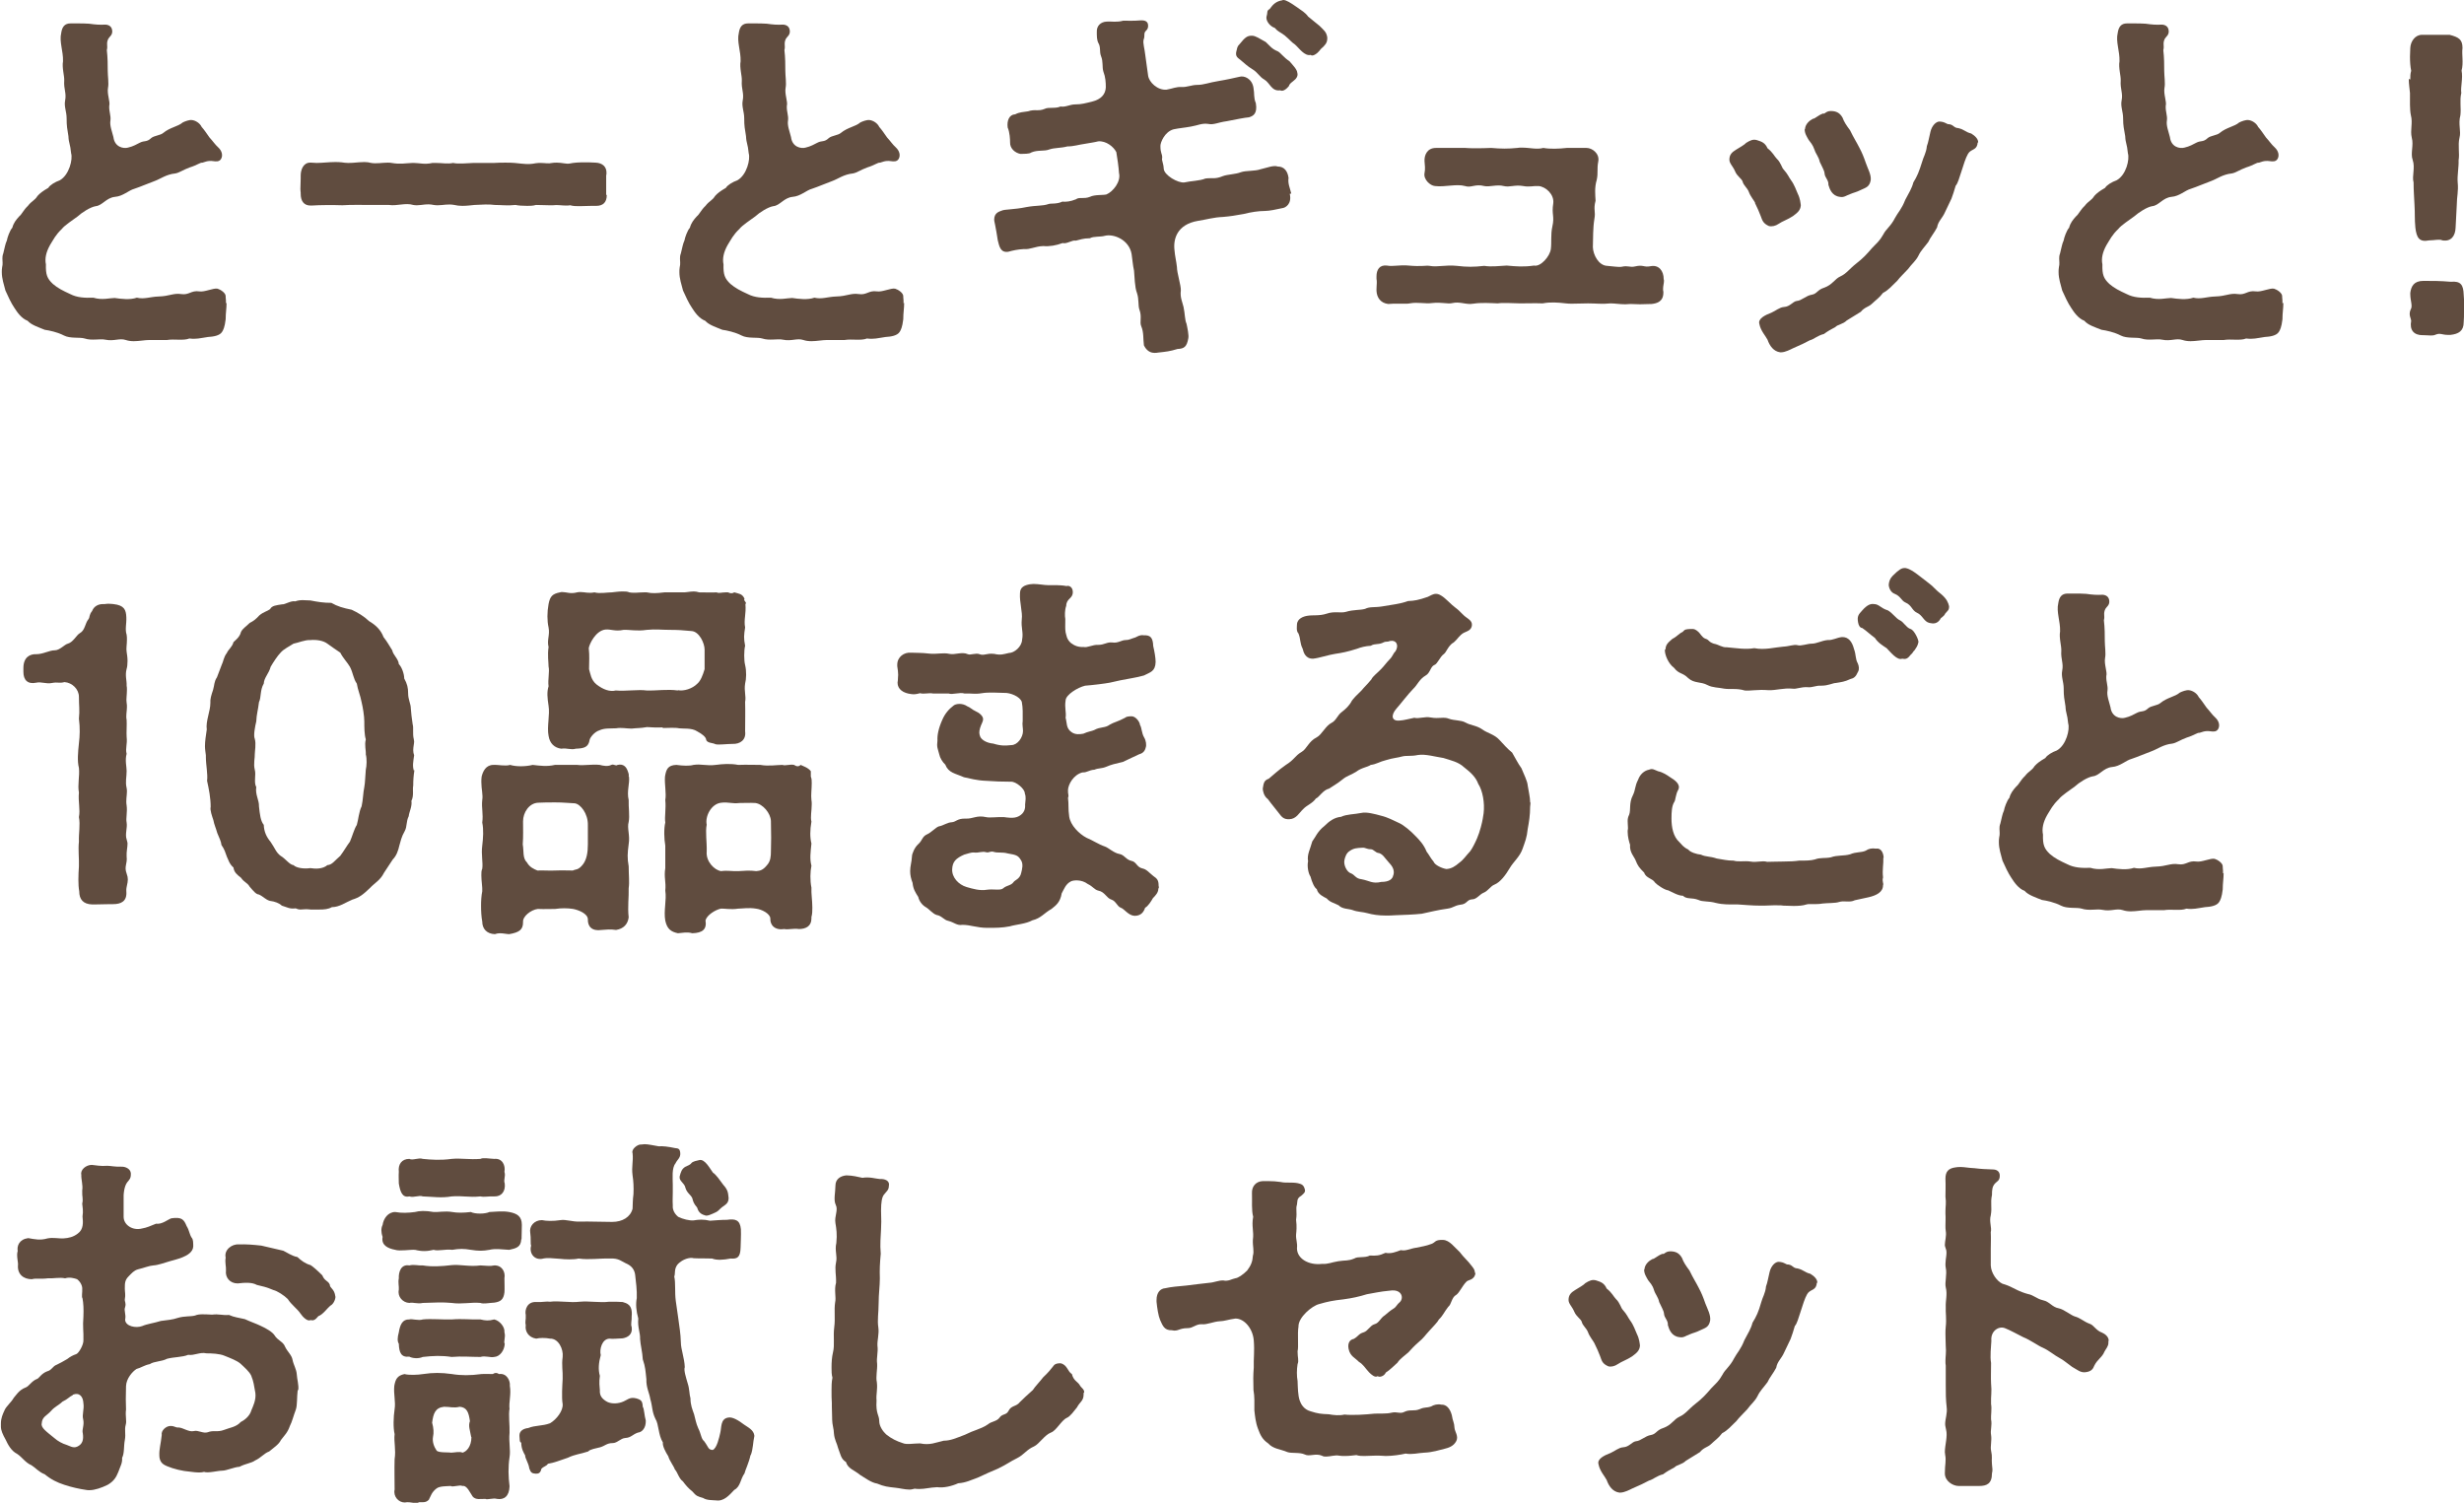 <?xml version="1.0" encoding="UTF-8"?>
<svg id="_レイヤー_2" data-name="レイヤー 2" xmlns="http://www.w3.org/2000/svg" viewBox="0 0 82.11 50.08">
  <defs>
    <style>
      .cls-1 {
        fill: #604c3f;
        stroke-width: 0px;
      }
    </style>
  </defs>
  <g id="_レイヤー_1-2" data-name="レイヤー 1">
    <g>
      <path class="cls-1" d="M7.55,10.09c0,.2-.03.33-.03.55-.03.26-.08.36-.12.42-.08.13-.3.16-.47.17-.27.04-.39.08-.62.05-.19.08-.51.01-.74.05h-.58c-.17,0-.35.04-.53.04-.09,0-.18-.01-.27-.04-.21-.07-.39.05-.68-.01-.18-.04-.45.04-.69-.04-.16-.05-.48.01-.69-.1s-.49-.17-.64-.19c-.19-.08-.45-.16-.57-.3-.21-.08-.35-.29-.44-.43-.1-.14-.23-.42-.3-.58-.05-.2-.12-.39-.12-.61,0-.05,0-.1.01-.16.03-.12.01-.2.01-.29,0-.05,0-.1.03-.18.05-.19.06-.3.12-.43.01-.08.1-.34.18-.42.04-.16.13-.27.23-.38.09-.07.14-.21.29-.35.13-.17.22-.17.32-.33.08-.09.17-.16.36-.27.05-.09.23-.2.38-.25.32-.18.44-.71.38-.9-.03-.33-.08-.33-.09-.57-.04-.25-.06-.33-.06-.6,0-.22-.09-.39-.05-.59.05-.25-.05-.38-.03-.66.01-.16-.08-.43-.04-.65.01-.34-.13-.65-.06-.94.03-.21.12-.32.31-.32h.23c.13,0,.25,0,.39.01.22.03.34.04.55.03.12.01.21.07.22.21.01.14-.09.19-.13.26-.08.16-.01.23-.05.38.03.25.03.51.03.69,0,.17.04.42.01.56-.04.22.08.47.04.61-.01.19.06.32.04.48-.03.17.05.36.1.56.04.33.33.39.48.35.18-.04.31-.12.39-.16.17-.09.23-.01.39-.16.09-.08.31-.09.4-.17.23-.19.49-.21.65-.35.08-.04.22-.09.3-.08.12.01.27.1.33.23.09.1.16.21.26.35.12.13.18.23.29.33.13.12.16.27.1.38s-.18.09-.26.08c-.19-.03-.31.04-.36.05-.08-.01-.17.08-.43.16-.22.08-.35.18-.48.2-.3.03-.49.18-.68.25-.22.08-.47.19-.68.26-.19.05-.38.25-.65.27-.29.03-.42.29-.64.31-.18.03-.46.21-.6.34-.16.12-.44.3-.53.42-.21.2-.27.34-.39.53-.14.25-.18.46-.14.65-.01.34.04.47.23.65.16.14.34.23.58.34.23.12.49.13.77.12.29.09.55.01.71.01.21.03.51.07.74-.01.25.06.43-.03.73-.04.36-.01.49-.12.75-.08.26.04.33-.13.6-.09.18.03.47-.12.61-.09.1.03.27.14.27.25v.03c.01.08.01.14.01.21Z"/>
      <path class="cls-1" d="M20.22,6.5c0,.25-.13.36-.35.36h-.16c-.13,0-.27.01-.4.01-.1,0-.21,0-.31-.03-.04.01-.09.01-.14.01-.13,0-.3-.03-.43-.01h-.13c-.16,0-.26-.01-.44-.01-.1.03-.2.03-.29.03-.16,0-.3-.01-.39-.03-.26.03-.48,0-.69,0-.23-.03-.39-.01-.68,0-.1.01-.26.03-.4.03-.1,0-.19-.01-.27-.03-.22-.04-.36.01-.55.01-.04,0-.09,0-.14-.01-.22-.05-.39.01-.55.01-.04,0-.09,0-.13-.01-.26-.08-.53.04-.81,0h-.56c-.31,0-.71-.01-.99.01-.31-.01-.74-.01-1.03.01h-.03c-.23,0-.33-.16-.33-.39v-.04s-.01-.07-.01-.12c0-.1.01-.23.01-.36v-.09c0-.21.1-.43.31-.43h.04c.06,0,.12.01.18.01.19,0,.42-.03.61-.03.08,0,.16,0,.23.01.27.05.51-.01.75-.01.08,0,.16.01.23.03.16.03.38-.01.55-.01.05,0,.09,0,.13.01.29.05.44.01.69,0h.05c.18,0,.36.06.62,0h.12c.21,0,.38.04.57,0,.17.04.42.01.68,0h.68c.14-.01.26-.01.38-.01.1,0,.21,0,.31.01.3.03.46.06.7.01.06-.01.12-.01.17-.01.14,0,.25.03.38,0,.05-.01.1-.01.16-.01.17,0,.31.05.42.03.14-.03.3-.04.47-.04.13,0,.26,0,.4.01.23.01.36.14.36.33,0,.04,0,.07-.01.1v.64Z"/>
      <path class="cls-1" d="M30.13,10.09c0,.2-.03.33-.03.55-.03.26-.08.36-.12.42-.08.13-.3.16-.47.17-.27.04-.39.08-.62.05-.19.08-.51.01-.74.05h-.58c-.17,0-.35.04-.53.04-.09,0-.18-.01-.27-.04-.21-.07-.39.05-.68-.01-.18-.04-.45.04-.69-.04-.16-.05-.48.01-.69-.1s-.49-.17-.64-.19c-.19-.08-.45-.16-.57-.3-.21-.08-.35-.29-.44-.43-.1-.14-.23-.42-.3-.58-.05-.2-.12-.39-.12-.61,0-.05,0-.1.01-.16.03-.12.01-.2.01-.29,0-.05,0-.1.03-.18.05-.19.06-.3.12-.43.01-.08.1-.34.18-.42.04-.16.13-.27.23-.38.09-.07.14-.21.29-.35.13-.17.22-.17.32-.33.08-.09.17-.16.36-.27.05-.09.23-.2.38-.25.32-.18.44-.71.38-.9-.03-.33-.08-.33-.09-.57-.04-.25-.06-.33-.06-.6,0-.22-.09-.39-.05-.59.05-.25-.05-.38-.03-.66.01-.16-.08-.43-.04-.65.01-.34-.13-.65-.06-.94.03-.21.12-.32.31-.32h.23c.13,0,.25,0,.39.01.22.03.34.04.55.03.12.01.21.07.22.21.01.14-.09.19-.13.26-.08.16-.01.23-.05.38.03.25.03.51.03.69,0,.17.04.42.01.56-.04.22.08.47.04.61-.01.19.06.32.04.48-.03.17.05.36.1.56.04.33.33.39.48.35.18-.04.31-.12.39-.16.17-.09.23-.01.39-.16.09-.08.31-.09.4-.17.23-.19.49-.21.65-.35.08-.04.22-.09.3-.08.12.01.27.1.33.23.09.1.16.21.26.35.12.13.18.23.29.33.13.12.16.27.1.38s-.18.09-.26.08c-.19-.03-.31.04-.36.05-.08-.01-.17.08-.43.16-.22.08-.35.18-.48.2-.3.03-.49.18-.68.25-.22.08-.47.19-.68.26-.19.05-.38.25-.65.27-.29.03-.42.29-.64.31-.18.03-.46.21-.6.34-.16.12-.44.3-.53.42-.21.2-.27.34-.39.53-.14.25-.18.46-.14.65-.01.34.04.47.23.65.16.14.34.23.58.34.23.12.49.13.77.12.29.09.55.01.71.01.21.03.51.07.74-.01.25.06.43-.03.73-.04.36-.01.49-.12.75-.08.26.04.33-.13.6-.09.18.03.47-.12.61-.09.1.03.27.14.27.25v.03c.01.08.01.14.01.21Z"/>
      <path class="cls-1" d="M42.98,6.46c.08.35-.16.46-.22.47-.23.05-.46.1-.61.1-.21,0-.47.04-.7.1-.27.05-.46.08-.7.1-.3.01-.56.09-.83.13-.7.12-.83.61-.78.99.01.16.06.36.08.55,0,.2.14.62.13.78-.03.23.05.38.09.55.05.23.04.43.1.56.03.14.08.38.06.48-.05.29-.14.35-.36.36-.26.08-.38.09-.65.12-.04.01-.08.01-.12.01-.21,0-.31-.17-.35-.25-.03-.22,0-.43-.09-.64-.06-.14.03-.31-.06-.55-.05-.14-.01-.34-.08-.55-.08-.2-.08-.56-.1-.75-.04-.18-.05-.35-.08-.55-.08-.48-.6-.69-.9-.61-.13.04-.38.01-.49.08-.22,0-.34.05-.47.08-.12-.03-.3.12-.44.08-.21.08-.45.12-.64.1-.29.01-.43.12-.65.1-.2.01-.38.05-.52.09-.26.04-.3-.18-.35-.38-.03-.22-.06-.35-.09-.52-.01-.06-.03-.12-.03-.17,0-.23.17-.27.25-.3.1-.05.4-.03.83-.12.33-.06.53-.03.73-.1.08-.03.27.01.46-.08.13.01.26,0,.46-.08.09-.08.26,0,.46-.08.16-.08.44-.05.55-.08.22-.09.49-.43.42-.71-.01-.19-.06-.53-.09-.7-.09-.18-.34-.38-.6-.36-.16.04-.27.05-.43.08-.22.03-.39.09-.6.09-.23.06-.42.04-.6.1-.17.07-.39.01-.6.1-.08.06-.25.04-.36.05-.18-.03-.36-.18-.35-.39,0-.09-.01-.33-.08-.49-.03-.23.05-.43.25-.44.16-.08.26-.07.43-.1.23-.08.33.01.55-.08.13-.07.36,0,.53-.08.17.03.31-.07.49-.07.21,0,.34-.04.55-.09.33-.08.46-.26.47-.48,0-.16-.01-.34-.08-.52-.05-.16,0-.33-.08-.52-.06-.16,0-.29-.09-.44-.05-.1-.05-.23-.05-.36-.01-.2.12-.34.33-.35.18-.01.33.03.55-.03.17,0,.34.01.57-.01.17-.01.26.04.26.18,0,.13-.08.16-.1.2-.05.08,0,.14-.05.26-.03.13.03.27.06.55.04.26.06.47.09.65.03.22.31.49.61.47.22-.04.32-.1.51-.09.17.01.33-.07.51-.07.23,0,.4-.08.72-.13.3-.05.51-.1.69-.14.16-.05.42.06.47.36.04.22,0,.33.08.52.06.36-.1.43-.23.47-.14.01-.43.07-.74.13-.3.04-.43.13-.62.09-.21-.03-.34.05-.58.09-.22.04-.38.05-.57.09-.3.08-.44.44-.44.55,0,.26.06.25.06.4-.03.08.04.16.05.36.01.22.48.49.69.46.21-.05.51-.05.7-.13.22-.03.32.03.58-.08.16-.06.43-.06.6-.13.17-.06.47-.03.66-.1.22-.05.43-.14.57-.09.22,0,.33.16.36.38-.03.19.05.34.09.52ZM43.23,2.42c.04.12-.05.22-.12.27-.05.05-.13.08-.16.18-.05.06-.18.2-.29.14-.29.04-.34-.25-.53-.36-.16-.09-.21-.23-.39-.34-.17-.1-.29-.22-.4-.31-.1-.08-.18-.12-.14-.29.03-.08.01-.14.1-.23.2-.25.27-.29.42-.29.12,0,.26.1.46.21.14.13.2.23.4.31.1.05.19.2.39.33.12.14.25.27.26.38ZM44.23,1.29c0,.08-.03.16-.09.22-.05.07-.12.1-.17.18-.06.08-.23.21-.29.14-.21.05-.39-.23-.53-.35-.12-.08-.14-.13-.34-.3-.16-.12-.22-.12-.33-.25-.16-.05-.32-.25-.27-.4.04-.12-.01-.17.1-.23.12-.17.23-.26.42-.29.01-.01.03-.01.04-.01.09,0,.25.1.42.22s.31.2.4.33c.13.1.26.22.38.31.14.14.22.2.25.34.01.03.01.05.01.09Z"/>
      <path class="cls-1" d="M55.45,9.36c0,.08-.03.17-.03.26,0,.04,0,.08.01.1v.03c0,.3-.21.36-.39.38-.13,0-.26.01-.39.01-.12,0-.22-.01-.31-.01-.06,0-.12.01-.18.01-.18,0-.35-.03-.49-.03-.29.03-.47,0-.75,0-.17,0-.36.01-.52.01-.09,0-.16,0-.22-.01-.26-.03-.52-.05-.77,0-.26-.01-.53,0-.75,0s-.56-.03-.75,0c-.25-.01-.56-.03-.81.01-.04,0-.08.01-.1.01-.21,0-.38-.08-.6-.03-.17.04-.34-.04-.69,0-.21.03-.47-.04-.73.01-.04.01-.08.01-.12.01h-.31c-.09,0-.18,0-.29.01-.25-.03-.38-.21-.39-.44v-.05c0-.09.01-.16.01-.22,0-.04,0-.08-.01-.13v-.08c0-.22.1-.39.35-.36.2.04.42-.03.72,0,.44.04.57-.01.7.01.27.05.52-.04.91,0,.34.04.55.04.91,0,.26.04.49,0,.75-.01.33.03.56.05.91,0,.22.05.53-.31.56-.55.03-.23-.01-.48.05-.75.08-.35-.03-.4.03-.77.04-.3-.25-.56-.49-.58-.18-.01-.3.04-.51,0-.29-.05-.45.05-.65,0-.23-.06-.48.04-.65,0-.3-.08-.44.07-.64,0-.29-.08-.66.04-1,0-.16-.01-.39-.22-.35-.43.03-.13.01-.29,0-.4-.01-.19.08-.44.38-.44h.98c.1.01.21.01.33.01.16,0,.34,0,.53-.01.35.03.56.03.87,0,.05-.01.1-.01.16-.01.26,0,.49.07.71.01.22.04.51.03.78,0h.66c.19,0,.44.19.39.45-.05.26,0,.38-.05.61-.08.27-.05.49-.04.7-.08.3.01.35-.04.61-.05.31-.04.62-.05.94.01.25.19.61.48.62.16.01.38.05.48.03.22-.05.27.03.44-.01.29-.07.29.04.53-.01.27-.05.43.16.43.43,0,.01.01.04.01.05Z"/>
      <path class="cls-1" d="M58.49,6.76c-.04-.08-.16-.22-.21-.36-.05-.14-.18-.22-.21-.35-.03-.1-.18-.17-.25-.34s-.19-.26-.19-.39c0-.17.09-.25.22-.33.13-.08.29-.17.34-.23.13-.08.23-.13.36-.09.16.05.27.09.35.27.18.14.23.27.31.35.13.12.17.3.22.35.16.18.17.25.25.36.12.16.17.33.23.46.08.16.09.31.1.38-.01.18-.13.26-.26.36-.18.12-.35.17-.48.26-.1.07-.23.1-.33.07-.19-.09-.21-.18-.27-.34-.05-.13-.1-.25-.19-.43ZM65.9,4.76s0,.05-.01.07c-.05.18-.22.14-.31.3-.08.14-.14.34-.23.62-.06.17-.1.35-.18.44-.05.18-.09.29-.14.43l-.21.44c-.1.23-.23.3-.27.52-.08.16-.23.34-.29.48-.14.19-.25.29-.33.46-.09.18-.22.27-.35.45-.12.13-.26.26-.36.39-.18.17-.29.31-.47.4-.13.17-.22.22-.39.38-.1.09-.23.1-.35.25-.13.08-.26.16-.47.29-.13.13-.3.13-.38.22-.12.06-.26.14-.38.23-.21.05-.34.18-.47.21-.13.07-.31.16-.57.27-.06.03-.25.13-.38.13h-.04c-.22-.03-.35-.22-.42-.42-.06-.12-.23-.3-.27-.52-.06-.18.19-.3.4-.38.14-.06.27-.18.42-.19.2-.01.29-.18.42-.2.17-.01.31-.18.51-.21.17-.03.18-.16.4-.23.29-.1.35-.29.55-.38.2-.09.3-.25.53-.43s.34-.3.52-.51c.17-.18.25-.23.38-.46.09-.18.25-.27.39-.55.09-.17.22-.29.34-.6.12-.23.22-.38.27-.58.13-.21.19-.36.29-.68.04-.16.14-.3.16-.53.05-.12.08-.33.12-.48.05-.21.19-.34.3-.34.21.01.23.1.33.09.16.03.14.12.3.13.21.05.23.13.43.18.13.08.23.18.23.29ZM60.15,4.3c.01-.17.16-.29.26-.34.09-.01.17-.12.35-.18.04.04.08-.08.25-.08.18,0,.3.06.39.22.05.14.13.26.25.42.12.25.22.4.31.58.09.17.14.29.22.52.06.18.18.38.16.56-.04.23-.16.25-.33.33-.16.08-.22.08-.36.14-.12.04-.2.12-.34.09-.26-.03-.34-.26-.38-.4.01-.17-.12-.23-.13-.39-.01-.1-.09-.22-.16-.38-.03-.16-.13-.26-.17-.39-.07-.2-.14-.25-.2-.34-.05-.09-.14-.22-.13-.36Z"/>
      <path class="cls-1" d="M76.09,10.09c0,.2-.03.33-.03.55-.03.26-.08.36-.12.42-.08.13-.3.16-.47.17-.27.04-.39.08-.62.05-.19.08-.51.01-.74.05h-.58c-.17,0-.35.04-.53.04-.09,0-.18-.01-.27-.04-.21-.07-.39.05-.68-.01-.18-.04-.46.04-.69-.04-.16-.05-.48.01-.69-.1s-.49-.17-.64-.19c-.2-.08-.46-.16-.57-.3-.21-.08-.35-.29-.44-.43-.1-.14-.23-.42-.3-.58-.05-.2-.12-.39-.12-.61,0-.05,0-.1.01-.16.03-.12.01-.2.01-.29,0-.05,0-.1.03-.18.05-.19.06-.3.12-.43.01-.08.1-.34.18-.42.04-.16.13-.27.23-.38.09-.07.14-.21.29-.35.13-.17.22-.17.32-.33.08-.09.17-.16.36-.27.05-.09.23-.2.38-.25.33-.18.44-.71.38-.9-.03-.33-.08-.33-.09-.57-.04-.25-.07-.33-.07-.6,0-.22-.09-.39-.05-.59.05-.25-.05-.38-.03-.66.01-.16-.08-.43-.04-.65.01-.34-.13-.65-.06-.94.03-.21.12-.32.31-.32h.23c.13,0,.25,0,.39.01.22.03.34.04.55.03.12.01.21.07.22.21.01.14-.09.19-.13.26-.08.16-.01.23-.05.38.03.25.03.51.03.69,0,.17.04.42.01.56-.04.22.08.47.04.61-.01.19.06.32.04.48-.03.17.05.36.1.56.04.33.32.39.48.35.18-.04.31-.12.39-.16.17-.09.23-.01.39-.16.09-.08.31-.09.4-.17.23-.19.49-.21.65-.35.08-.04.22-.09.3-.08.12.01.27.1.33.23.09.1.16.21.26.35.12.13.18.23.29.33.13.12.16.27.1.38s-.18.09-.26.08c-.2-.03-.31.04-.36.05-.08-.01-.17.08-.43.16-.22.08-.35.18-.48.2-.3.03-.49.18-.68.25-.22.08-.47.19-.68.26-.19.05-.38.25-.65.27-.29.03-.42.29-.64.31-.18.03-.45.21-.6.34-.16.12-.44.3-.53.42-.21.2-.27.34-.39.53-.14.25-.18.46-.14.65-.01.34.04.47.23.65.16.14.34.23.58.34.23.12.49.13.77.12.29.09.55.01.71.01.21.03.51.07.74-.01.25.06.43-.03.73-.04.36-.01.49-.12.75-.08.26.04.32-.13.6-.09.18.03.47-.12.61-.09.1.03.27.14.27.25v.03c.01.08.01.14.01.21Z"/>
      <path class="cls-1" d="M82.11,10.41c0,.1,0,.21-.01.33,0,.29-.17.39-.44.42h-.09c-.19,0-.25-.07-.4-.01-.06.03-.12.03-.17.03-.06,0-.14-.01-.23-.01h-.04c-.29,0-.44-.17-.38-.48-.01-.08-.05-.14-.05-.23,0-.05.01-.09.03-.14.08-.12-.01-.29-.01-.52v-.04c.03-.22.12-.4.44-.4s.56,0,.91.03c.33-.03.42.1.43.43.01.18.03.39.03.62ZM80.32,2.65c0-.09,0-.2.03-.29-.03-.14-.04-.31-.04-.47,0-.1.01-.19.01-.29.01-.22.16-.44.39-.44h.92c.31.08.43.16.43.44-.03.22.04.49-.03.75.05.27-.04.55-.01.75-.06.26,0,.49-.03.74-.08.3.03.53-.03.75-.06.25.01.53-.03.75.01.23-.05.51-.03.74.03.29-.03.48-.03.74l-.04.77c-.01.26-.14.47-.44.42-.1-.05-.25,0-.44,0-.34.07-.42-.1-.46-.42-.03-.3-.01-.46-.03-.77-.01-.27-.03-.44-.03-.74-.06-.21.06-.49-.03-.75-.08-.22.04-.49-.03-.74-.06-.26.04-.48-.03-.75-.04-.18-.03-.49-.03-.74-.01-.13-.04-.3-.04-.47Z"/>
      <path class="cls-1" d="M4.26,29.31c0,.14-.06.25-.05.39.03.34-.18.43-.44.43h-.09c-.17,0-.36.01-.52.01h-.09c-.29-.01-.43-.16-.43-.44-.04-.22-.03-.53-.01-.83.01-.25-.03-.55,0-.82-.01-.3.05-.56,0-.82.05-.26-.03-.51,0-.82-.05-.26.03-.55,0-.82-.06-.23-.03-.53,0-.82.03-.25.04-.51,0-.82.03-.29,0-.43,0-.73,0-.25-.22-.47-.48-.49-.19.05-.21-.01-.42.03-.19.04-.36-.05-.52-.01-.29.06-.43-.09-.43-.36v-.13c0-.36.22-.47.43-.46.23,0,.43-.13.62-.13.16,0,.33-.2.43-.22.18-.05.29-.29.4-.35.18-.1.17-.33.29-.47.05-.07.01-.13.12-.27.06-.16.21-.23.36-.23h.06c.05-.01.09-.01.12-.01.04,0,.08,0,.17.01.36.04.42.19.43.44.01.22-.05.4.01.58.01.05.01.12.01.17,0,.16-.03.29-.01.4.01.08.03.18.03.3,0,.1-.01.21-.03.27-.06.22.01.39,0,.56.01.04.01.09.01.14,0,.16-.03.33-.01.43.01.05.01.09.01.14,0,.14-.04.29-.01.43.01.16-.01.42,0,.56.03.26-.05.39,0,.57-.06.21,0,.43,0,.57,0,.22-.05.35,0,.57.01.04.01.08.01.12,0,.13-.04.29-.01.46.03.22-.03.43,0,.57.03.18-.06.39,0,.56.01.05.03.1.03.14,0,.13-.04.27-.03.43.03.25-.09.33,0,.57.03.08.04.14.04.2Z"/>
      <path class="cls-1" d="M13.81,25.66c-.03.2-.04.34-.04.52-.03.14.03.33-.06.51.03.18-.08.38-.09.51-.09.18-.05.34-.13.49-.12.21-.14.35-.18.48-.04.18-.1.35-.22.47l-.29.44c-.13.26-.3.33-.48.52-.23.22-.35.31-.58.38-.22.09-.43.25-.68.25-.12.07-.26.08-.42.08h-.29s-.08-.01-.12-.01h-.05c-.06,0-.12.01-.17.01s-.09-.01-.16-.04c-.19.03-.29-.04-.46-.09-.08-.08-.23-.14-.4-.16-.14-.04-.21-.14-.36-.21-.1-.01-.17-.1-.31-.26-.08-.14-.18-.14-.29-.3-.13-.1-.23-.18-.25-.34-.14-.12-.17-.26-.22-.36-.05-.14-.08-.25-.18-.39-.01-.12-.08-.25-.14-.4-.05-.18-.1-.27-.13-.43-.04-.12-.12-.34-.09-.44,0-.3-.06-.6-.12-.87.03-.22-.04-.53-.04-.79v-.06c-.01-.09-.03-.2-.03-.3,0-.17.03-.36.06-.56-.04-.27.12-.61.12-.88-.01-.14.03-.26.09-.44.05-.17.03-.27.13-.42l.16-.42c.05-.09.06-.25.17-.39.05-.12.18-.2.22-.36.08-.08.21-.17.25-.34.06-.12.16-.17.29-.3.14-.07.22-.14.32-.25.14-.12.27-.14.36-.21.06-.12.21-.13.4-.16.1.01.29-.13.44-.1.08-.03.16-.04.25-.04.08,0,.16.01.25.01.26.05.44.08.7.08.21.12.39.17.68.23.21.1.4.21.58.38.22.13.39.29.48.53.14.18.18.27.29.44.03.16.21.29.22.46.1.1.18.33.18.48.1.18.13.31.13.49,0,.22.09.35.09.51.01.16.03.31.06.52.04.14-.01.31.04.51,0,.03.01.04.01.07,0,.08-.03.18-.03.29,0,.05.01.12.03.17-.03.22-.06.35-.01.51ZM12.19,25.15c.01-.16-.05-.31,0-.51-.05-.16-.05-.42-.05-.6s-.05-.48-.09-.64c-.04-.22-.13-.42-.16-.62-.12-.17-.12-.35-.23-.56-.08-.14-.23-.29-.32-.47-.2-.14-.27-.18-.43-.3-.13-.1-.36-.14-.57-.12-.18-.01-.4.09-.56.12-.12.08-.33.18-.43.3-.1.1-.25.33-.33.47-.06.23-.22.36-.23.56-.13.22-.08.46-.16.62-.03.26-.08.4-.09.64-.04.17-.1.47-.05.58.05.17,0,.42,0,.52.01.09-.05.31,0,.51.05.17-.04.42.05.58-.04.25.1.44.09.64.03.27.05.48.16.62.01.23.09.4.23.57.14.2.18.35.33.46.16.09.3.3.43.31.1.1.36.13.56.1.18.03.42.03.57-.1.16-.01.23-.14.43-.31.12-.16.22-.34.32-.47.08-.18.14-.42.23-.56.05-.16.07-.44.16-.62.05-.22.05-.46.09-.64.03-.16.03-.38.05-.58.03-.13.04-.36,0-.51Z"/>
      <path class="cls-1" d="M20.96,25.88c.03.23-.08.49-.01.78-.01.23.04.53,0,.73-.06.21.05.44,0,.74-.04.31-.05.46,0,.74,0,.29.03.52,0,.73.01.29-.04.62,0,.97-.03.23-.17.38-.42.42-.21-.03-.31-.01-.48,0-.33.05-.47-.12-.46-.36-.01-.18-.29-.3-.49-.34-.19-.03-.4-.03-.6,0-.13,0-.36.01-.58,0-.23.03-.51.25-.49.44,0,.25-.12.34-.46.4-.08,0-.2-.03-.31-.03-.05,0-.12.01-.17.03-.27-.01-.42-.18-.42-.42-.03-.16-.04-.34-.04-.53,0-.16.01-.33.04-.48.01-.13-.03-.34-.03-.53,0-.08,0-.16.03-.22.03-.21-.04-.47,0-.77.03-.25.05-.53,0-.77.04-.29-.03-.48,0-.75.03-.17-.03-.36-.03-.6,0-.05,0-.12.01-.18.04-.17.14-.39.39-.39.18-.01.39.05.56,0,.19.06.51.06.75,0,.26.03.48.06.74,0h.75c.22.03.48-.03.75,0,.1.03.27.06.38,0,.09-.04.14.05.21,0,.21-.05.3.09.34.21.03.08.04.12.03.18ZM19.59,27.5c.01-.39-.25-.71-.44-.73-.27-.01-.35-.03-.64-.03-.25,0-.35,0-.57.01-.31.01-.51.33-.51.62,0,.27.01.48-.01.77.04.22-.01.46.14.6.09.16.23.22.35.27.17-.01.4.01.58,0,.25-.01.43,0,.6,0,.09-.05.18,0,.34-.21.12-.16.16-.39.16-.66v-.65ZM22.09,24.24c-.18.01-.39,0-.53-.01-.22.04-.35.03-.51.05-.17,0-.34-.04-.52-.01-.21.01-.39-.01-.56.07-.16.05-.3.23-.32.31-.04.25-.18.29-.46.3-.17.05-.29-.03-.49,0-.22-.03-.38-.17-.42-.43-.06-.3.05-.7,0-1-.04-.26-.06-.46,0-.65-.03-.22.04-.49,0-.66,0-.14-.04-.38,0-.65-.06-.23.05-.4,0-.65-.05-.22-.05-.51,0-.78.05-.26.13-.34.38-.39.03-.01.05-.01.08-.01.14,0,.27.07.49.01.04-.01.08-.01.12-.01.14,0,.26.05.46.01.17.05.42,0,.58,0,.1-.01.23-.03.35-.03.09,0,.17,0,.23.03.16.03.33,0,.48,0h.1c.18.04.34.03.59,0h.58c.13.01.26-.03.4-.03.05,0,.12.01.18.03.22,0,.44.01.58,0,.08.04.16,0,.3,0h.08c.09.04.14.04.21,0,.16.05.26.04.34.21-.05.07.1.13.03.18.03.33-.06.52-.01.78-.04.26-.05.35,0,.61-.04.16-.04.49,0,.64.05.21.04.47,0,.62-.04.26.04.42,0,.61.01.3,0,.69,0,.98.04.29-.17.43-.42.42-.19,0-.47.04-.57.01-.08-.05-.29-.03-.31-.16-.01-.08-.13-.18-.3-.27-.18-.12-.46-.08-.6-.1-.12-.03-.4-.01-.55-.01ZM22.59,23c.2.04.48-.05.64-.21.12-.1.19-.29.25-.49v-.65c0-.22-.18-.6-.43-.62-.29-.03-.48-.04-.73-.04-.3,0-.45-.03-.77,0-.32.05-.57-.01-.77,0-.29.06-.42-.03-.61-.01-.32.04-.53.48-.55.62.03.29.01.4.01.7.04.13.06.36.25.51.22.17.44.25.64.2.33.03.75-.04,1.03,0,.35.01.68-.05,1.04,0ZM27.07,30.25c0,.1,0,.21-.03.31v.05c0,.25-.18.35-.42.35-.17-.03-.36.03-.48,0-.32.05-.48-.13-.47-.35,0-.16-.29-.31-.48-.33-.23-.04-.46,0-.59,0-.25.04-.48-.01-.58,0-.18.04-.46.21-.51.39.05.3-.1.42-.44.43-.17-.05-.34-.01-.48,0-.23-.05-.36-.14-.42-.42-.06-.33.05-.69,0-1,.03-.3-.05-.44,0-.75v-.75c-.04-.22-.05-.57,0-.77-.03-.18.03-.46,0-.75.04-.22-.03-.53-.01-.78.04-.25.1-.38.38-.39.22.03.43.04.57,0,.26-.04.44.04.74,0,.23-.03.49-.05.75,0,.3-.01.47,0,.74,0,.27.05.55,0,.74,0,.06.04.26-.03.38,0,.09.06.16.06.22,0,.08.04.25.09.34.21v.18c.03.07.03.14.03.22,0,.2-.03.39-.01.56.01.05.01.09.01.14,0,.22-.05.43-.01.58-.05.29-.05.53,0,.73-.03.3-.06.51,0,.74-.04.19-.05.49,0,.73-.01.2.03.43.03.66ZM25.17,26.76c-.19-.01-.32,0-.52,0-.27.03-.38-.04-.61-.01-.34.03-.55.46-.49.73-.05.25.01.58,0,.9-.03.33.26.62.48.65.22-.03.36.01.58,0,.16-.01.38-.03.59,0,.14-.01.23-.04.36-.2.12-.13.13-.3.13-.46.01-.3.01-.56,0-1.01-.01-.26-.27-.57-.52-.6Z"/>
      <path class="cls-1" d="M38.6,29.62c0,.12-.09.22-.18.31-.05.09-.16.27-.26.32-.04.12-.12.27-.35.27-.21-.01-.34-.23-.46-.27-.12-.04-.16-.22-.31-.27-.17-.05-.22-.26-.44-.3-.13-.03-.18-.14-.35-.22-.21-.16-.48-.13-.56-.09-.18.09-.23.26-.31.4-.05.3-.19.4-.34.52-.25.14-.35.31-.64.38-.21.12-.56.14-.75.2-.25.05-.49.05-.69.05h-.06c-.35,0-.55-.1-.83-.1-.18.03-.27-.08-.46-.13-.16-.03-.22-.17-.4-.2-.13-.04-.25-.2-.36-.26-.12-.07-.22-.2-.25-.34-.09-.14-.17-.26-.19-.47-.05-.13-.08-.25-.08-.39,0-.17.05-.3.06-.49,0-.09.09-.3.2-.4.16-.14.13-.26.31-.34.12-.05.29-.23.38-.26.17-.03.27-.13.44-.14.14-.01.18-.13.46-.12.25.01.36-.12.68-.05.12.03.36-.01.6,0,.09.01.33.06.49-.03.19-.1.22-.26.21-.38.01-.14.04-.25-.01-.38.01-.14-.29-.4-.46-.39-.3,0-.55-.01-.83-.03-.31-.01-.55-.08-.74-.12-.29-.13-.51-.14-.62-.42-.09-.08-.18-.23-.2-.34-.05-.2-.09-.23-.06-.47-.01-.16.03-.39.16-.68.09-.21.22-.36.38-.48.06-.05.27-.1.46.03.09.03.14.1.27.16.12.05.25.16.25.26s-.06.16-.1.3c-.04.13-.03.21.01.3.05.1.21.2.43.22.26.08.4.07.6.05.21,0,.39-.26.39-.47,0-.09-.03-.23-.01-.33,0-.27.01-.43-.03-.64-.06-.18-.39-.31-.58-.3-.16,0-.52-.03-.75.01s-.36,0-.58.01c-.16-.05-.4.05-.53,0h-.52c-.13-.03-.3.03-.43-.01-.14.04-.22.04-.29.03-.27-.03-.46-.16-.46-.38,0-.03.01-.05.01-.08,0-.07.01-.13.01-.18,0-.08-.01-.17-.03-.29v-.05c0-.26.23-.42.46-.4.22.01.34,0,.6.03.25.03.46-.04.68.01.18.04.42-.08.61.01.09.04.27-.05.39,0,.16.06.23-.04.49-.01.22.05.31.01.49-.03.18,0,.43-.21.44-.44.05-.26-.04-.38-.01-.69.03-.22-.08-.57-.06-.86,0-.21.16-.27.33-.3.04,0,.08-.01.12-.01.17,0,.36.04.49.04.14,0,.42-.01.61.03.08-.03.21.03.21.2,0,.23-.21.2-.22.46-.05.14-.05.33-.03.44,0,.23-.01.31.01.44.03.1.03.23.18.36.12.09.25.14.42.13.13.03.3-.08.48-.07.22,0,.29-.1.48-.08.18.03.31-.08.43-.08.13,0,.17-.04.34-.09.08-.04.16-.09.27-.07.22-.01.31.07.32.36.04.17.08.39.08.53-.01.32-.18.34-.39.45-.23.07-.6.12-.78.16l-.36.08c-.16.03-.56.08-.82.1-.25.06-.64.3-.65.49-.04.26.03.39,0,.58.05.17.01.35.2.48.13.09.27.07.39.05.18-.08.27-.08.36-.12.21-.12.36-.06.52-.18.13-.08.27-.1.51-.23.04-.04.12-.05.23-.05.13.01.26.18.27.29.06.09.05.27.14.42.06.1.08.25.05.33-.03.14-.12.2-.23.23-.18.09-.31.14-.53.25-.26.06-.39.09-.55.16-.17.07-.26.04-.4.1-.18.01-.25.1-.4.09-.3.08-.47.4-.48.58-.01.16.04.16,0,.27.03.22,0,.35.04.62.04.29.33.58.58.71.2.08.4.22.61.29.12.04.3.22.49.25.16.03.21.19.4.23.16.03.17.21.36.25.14.03.21.13.36.25.13.09.18.14.18.33,0,.01.01.04.01.05ZM34.02,28.66c-.09-.14-.13-.17-.44-.22-.18-.05-.33-.01-.46-.05-.12-.04-.16.04-.26.01-.13-.04-.25.03-.4.01-.1-.01-.21.04-.33.07-.27.12-.39.23-.4.49-.01.27.21.51.48.59.21.06.44.13.68.09.21-.03.44.03.53-.04.14-.12.27-.09.36-.22.04-.06.21-.1.25-.3.03-.12.08-.3-.01-.43Z"/>
      <path class="cls-1" d="M51,26.75s0,.09-.01.13c0,.3-.04.52-.08.74-.03.3-.09.43-.17.66-.09.27-.31.44-.43.65-.13.22-.31.47-.51.55-.13.05-.21.21-.36.27-.13.05-.23.22-.38.22-.19.01-.16.16-.4.18-.2.03-.22.1-.42.13-.31.04-.62.12-.86.17-.27.03-.61.04-.88.05-.12.01-.22.01-.33.01-.23,0-.43-.03-.61-.08-.13-.04-.33-.04-.48-.1-.13-.05-.35-.03-.47-.16-.19-.1-.27-.09-.4-.23-.09-.05-.29-.13-.33-.31-.08-.05-.16-.23-.21-.42-.06-.08-.12-.32-.08-.51-.04-.22.07-.4.14-.66.1-.13.17-.33.4-.51.17-.17.34-.29.56-.31.19-.09.44-.08.68-.13.16-.04.46.04.64.09.25.06.42.16.62.25.14.06.39.27.53.42.14.14.29.3.38.53.1.13.12.2.23.33.04.12.29.23.43.25.17-.01.29-.09.43-.21.14-.1.21-.22.36-.38.07-.09.17-.29.23-.43.1-.23.17-.53.19-.65l.03-.19c.04-.34-.03-.75-.18-.98-.08-.22-.25-.38-.47-.55-.19-.18-.44-.23-.69-.31-.27-.04-.6-.14-.85-.1-.23.05-.38.01-.53.05-.13.04-.31.05-.53.12-.21.05-.33.14-.51.16-.12.08-.31.09-.49.23-.21.13-.29.12-.46.26-.17.14-.34.23-.44.3-.21.05-.33.29-.44.33-.12.17-.3.22-.42.35-.14.13-.23.33-.46.34-.2.01-.26-.08-.36-.21-.12-.16-.19-.23-.36-.46-.14-.1-.17-.29-.17-.35.03-.17.03-.27.2-.33.17-.14.3-.27.57-.46.29-.18.3-.3.52-.43.18-.1.23-.35.51-.49.17-.09.29-.38.49-.48.16-.08.2-.26.34-.36.13-.1.26-.22.34-.38.05-.07.17-.2.33-.35.06-.08.19-.2.32-.36.04-.1.22-.23.33-.35.09-.09.18-.22.29-.33.09-.09.12-.21.18-.25.13-.21.03-.39-.18-.35-.09.04-.13.01-.2.04-.18.1-.3.03-.44.12-.18.01-.33.05-.46.1-.31.1-.52.14-.73.17s-.53.14-.73.16c-.25.01-.32-.2-.35-.33-.1-.2-.06-.31-.14-.51-.08-.08-.05-.23-.05-.3.01-.2.22-.27.35-.29.18-.03.4.01.64-.07.26-.09.46-.01.64-.06.26-.08.47-.05.64-.1.16-.08.31-.04.56-.08.33-.06.6-.08.87-.18.22-.01.34-.03.66-.14.09-.04.17-.1.27-.1.05,0,.1.01.18.06.14.08.34.31.47.4.19.14.22.23.4.35.06.05.19.12.14.29-.06.17-.23.14-.36.27-.1.09-.17.22-.3.29-.17.16-.17.27-.27.35-.12.08-.21.33-.31.36-.13.05-.14.27-.29.35-.22.13-.27.31-.42.45-.16.16-.44.53-.56.66-.19.22-.16.43.13.39.1,0,.36-.07.47-.09.16.04.34-.05.55-.01.27.05.43-.03.6.04.19.07.4.04.56.13.18.1.36.09.56.23.16.12.4.16.57.35.13.14.27.3.42.42.12.2.18.34.31.52.08.2.2.43.21.58.03.2.08.39.08.55ZM46.44,29.14c.04-.2-.1-.33-.16-.4-.16-.18-.19-.26-.32-.31-.14-.01-.17-.13-.29-.13s-.18-.06-.27-.05c-.18.01-.29.01-.44.12-.09.06-.14.19-.16.3-.03.17.09.39.21.43.14.05.16.18.36.2.27.05.36.16.66.09.27,0,.38-.1.4-.23Z"/>
      <path class="cls-1" d="M62.76,28.59c.01.2-.04.39-.01.65-.04.14.03.2,0,.26,0,.23-.22.34-.48.4l-.46.1c-.18.09-.35,0-.53.06-.12.04-.38.03-.55.05-.22.04-.44,0-.53.03-.12.04-.27.05-.43.05-.12,0-.22-.01-.34-.01-.05-.01-.1-.01-.17-.01-.14-.01-.3.01-.48.01h-.1c-.32,0-.56-.03-.77-.04-.29,0-.48.01-.73-.05-.25-.07-.44-.03-.58-.1-.23-.09-.38-.01-.52-.14-.16,0-.35-.12-.49-.18-.12-.01-.38-.19-.44-.26-.08-.14-.3-.14-.36-.33-.17-.17-.21-.22-.29-.42-.05-.12-.2-.26-.18-.51-.03-.09-.08-.26-.08-.43,0-.03,0-.07.01-.1v-.04c0-.06-.01-.13-.01-.22,0-.07.01-.13.05-.21.06-.16-.01-.39.12-.64.1-.2.06-.3.18-.53.06-.17.2-.3.36-.33.12-.05.17,0,.3.05.18.04.3.13.42.21.13.08.34.22.26.4-.1.17-.09.36-.14.42-.08.13-.09.33-.09.55,0,.29.06.6.26.78.08.08.13.17.3.25.06.09.29.16.42.17.17.08.3.05.53.13.21.03.33.07.56.07.16.05.35,0,.56.03.22.04.38-.04.56.01.12,0,.35-.01.53-.01.2,0,.4-.01.53-.03.22,0,.39,0,.53-.04.18-.07.34-.03.53-.07.22-.08.43-.04.64-.1.21-.09.36-.05.52-.12.1-.07.21-.09.34-.07.17-.03.25.13.26.3ZM55.5,21.64c.01-.16.08-.22.23-.35.16-.08.22-.18.34-.23.08-.09.1-.09.27-.1.13-.01.18.03.26.1.05.04.12.18.22.22.16.05.09.1.29.17.17.03.27.13.43.12.34.03.62.08.92.03.35.07.69-.03.96-.05.21-.01.35-.08.48-.05.1.04.33-.05.47-.05.17,0,.33-.1.53-.12.18.01.3-.08.48-.1.22-.01.34.16.4.39.08.22.04.33.13.49.04.09.05.2.01.27-.08.18-.14.22-.26.25-.19.09-.3.1-.48.13-.1,0-.25.09-.48.09-.21-.01-.29.07-.48.05-.21-.01-.36.07-.48.05-.31-.03-.55.06-.81.05-.35-.03-.62.03-.79.01-.26-.08-.48-.03-.68-.06-.18-.04-.39-.03-.56-.12-.22-.12-.44-.05-.64-.23-.2-.2-.3-.12-.48-.35-.17-.12-.31-.42-.3-.6ZM63.67,20.96c.12.04.27.36.26.44-.03.14-.08.19-.13.27-.06.05-.06.1-.12.14-.1.13-.16.17-.29.14-.17.07-.39-.22-.52-.35-.12-.08-.29-.18-.39-.34-.19-.14-.26-.22-.42-.33-.08-.01-.12-.08-.14-.18-.04-.21.01-.27.13-.4.19-.22.31-.23.39-.22.18,0,.23.14.47.21.16.09.27.27.4.33s.2.23.35.29ZM64.95,20.22c0,.12-.05.13-.13.23-.04.1-.16.14-.16.18-.1.16-.23.16-.36.13-.19-.04-.23-.26-.42-.34-.17-.08-.17-.25-.38-.34-.14-.06-.16-.21-.36-.29-.14-.05-.2-.21-.2-.31.01-.1.04-.2.13-.29.21-.21.3-.26.39-.26h.04c.16.03.3.14.42.23.14.1.33.26.4.31.09.06.18.19.38.34.18.16.22.27.25.39Z"/>
      <path class="cls-1" d="M74.1,29.09c0,.2-.03.33-.03.55-.03.26-.08.36-.12.42-.08.13-.3.16-.47.17-.27.04-.39.08-.62.05-.19.08-.51.01-.74.05h-.58c-.17,0-.35.04-.53.04-.09,0-.18-.01-.27-.04-.21-.07-.39.05-.68-.01-.18-.04-.45.04-.69-.04-.16-.05-.48.01-.69-.1s-.49-.17-.64-.19c-.19-.08-.45-.16-.57-.3-.21-.08-.35-.29-.44-.43-.1-.14-.23-.42-.3-.58-.05-.2-.12-.39-.12-.61,0-.05,0-.1.01-.16.03-.12.01-.2.01-.29,0-.05,0-.1.03-.18.05-.19.06-.3.12-.43.01-.08.1-.34.18-.42.04-.16.13-.27.23-.38.09-.07.14-.21.29-.35.13-.17.22-.17.32-.33.08-.09.17-.16.36-.27.05-.09.23-.2.38-.25.32-.18.44-.71.38-.9-.03-.33-.08-.33-.09-.57-.04-.25-.06-.33-.06-.6,0-.22-.09-.39-.05-.59.05-.25-.05-.38-.03-.66.01-.16-.08-.43-.04-.65.01-.34-.13-.65-.06-.94.03-.21.12-.32.31-.32h.23c.13,0,.25,0,.39.01.22.03.34.04.55.03.12.01.21.07.22.21.01.14-.09.19-.13.26-.08.16-.01.23-.05.38.03.25.03.51.03.69,0,.17.04.42.01.56-.04.22.08.47.04.61-.01.19.06.32.04.48-.03.17.05.36.1.56.04.33.33.39.48.35.18-.04.31-.12.39-.16.17-.09.23-.01.39-.16.09-.08.31-.09.4-.17.23-.19.49-.21.65-.35.08-.04.22-.09.3-.08.12.01.27.1.33.23.09.1.16.21.26.35.12.13.18.23.29.33.13.12.16.27.1.38s-.18.09-.26.08c-.19-.03-.31.04-.36.05-.08-.01-.17.08-.43.16-.22.08-.35.18-.48.2-.3.03-.49.18-.68.25-.22.08-.47.19-.68.26-.19.05-.38.25-.65.27-.29.03-.42.29-.64.31-.18.03-.46.21-.6.34-.16.12-.44.3-.53.42-.21.2-.27.34-.39.53-.14.25-.18.46-.14.65-.01.34.04.47.23.65.16.14.34.23.58.34.23.12.49.13.77.12.29.09.55.01.71.01.21.03.51.07.74-.01.25.06.43-.03.73-.04.36-.01.49-.12.75-.08.26.04.33-.13.6-.09.18.03.47-.12.61-.09.1.03.27.14.27.25v.03c.01.08.01.14.01.21Z"/>
      <path class="cls-1" d="M9.92,46.33c-.03.23-.01.49-.06.64-.08.21-.13.42-.2.55-.08.23-.18.31-.3.47-.06.14-.26.27-.39.38-.17.06-.27.21-.47.3-.12.09-.31.1-.52.21-.18.01-.43.13-.58.13-.14,0-.47.09-.6.04-.17.05-.46-.01-.66-.03-.26-.04-.57-.14-.69-.22-.06-.04-.14-.13-.14-.3-.01-.2.05-.39.08-.68-.03-.14.14-.3.29-.3s.16.06.27.05c.16.01.34.16.51.12.14-.04.31.09.46.04.21-.08.31.01.55-.08.17-.07.4-.09.55-.26.1-.05.3-.18.36-.4.05-.12.16-.34.13-.57-.05-.26-.05-.36-.14-.58-.06-.13-.22-.27-.36-.4-.12-.1-.33-.18-.53-.26-.16-.07-.43-.08-.6-.08-.22-.05-.4.08-.61.05-.19.08-.47.07-.7.13-.19.1-.43.08-.58.18-.17.03-.31.13-.44.16-.14.09-.34.32-.35.57-.01.39-.01.52,0,.78-.03.23.03.38-.01.51-.05.18.01.29-.03.51-.04.2-.01.44-.09.59.01.18-.05.26-.13.48-.07.18-.16.31-.35.42-.2.1-.43.18-.61.18-.04,0-.08,0-.12-.01-.21-.03-.48-.09-.72-.17s-.43-.17-.65-.35c-.19-.07-.31-.22-.44-.3-.21-.09-.31-.27-.48-.38-.2-.1-.31-.32-.38-.47-.1-.18-.16-.31-.16-.44v-.1c0-.18.06-.31.12-.44.05-.13.22-.26.31-.42.06-.06.17-.26.39-.34.12-.04.2-.22.39-.29.05-.01.14-.18.33-.25.16-.04.18-.17.32-.22.09-.04.23-.12.35-.19.1-.08.2-.13.29-.16.08-.01.26-.31.25-.47.01-.29-.03-.43,0-.79.01-.25,0-.44-.03-.6-.04-.06,0-.21-.01-.31.01-.08-.04-.23-.17-.33-.08-.03-.25-.08-.4-.03-.18-.04-.39.01-.58,0-.21.03-.39-.01-.53.03-.27,0-.49-.16-.46-.48.01-.08-.06-.31-.01-.46-.03-.17.05-.39.35-.43.23.04.4.08.64.01.19-.04.4.01.53,0,.18-.01.34-.05.48-.16.2-.14.18-.38.16-.57.03-.2,0-.3-.01-.43.04-.17-.01-.21,0-.44.03-.17-.04-.38-.03-.52-.04-.17.16-.33.35-.33.13.01.29.05.52.03.1,0,.27.04.49.03.1,0,.27.06.29.21.01.19-.05.22-.12.31-.1.13-.13.39-.12.58v.57c0,.27.3.47.61.39.17-.03.27-.08.47-.16.2.03.39-.14.51-.18.35-.05.42.04.51.26.09.14.09.27.17.39.05.05.05.17.05.29-.01.19-.21.3-.36.36-.21.08-.29.09-.42.13-.18.05-.38.13-.55.14-.14.01-.3.08-.51.13-.14.04-.21.13-.31.23-.13.13-.13.23-.13.42,0,.1.03.2,0,.35-.01.08.05.12.01.26-.05.12.04.23,0,.42.01.22.36.29.57.21.16-.07.4-.1.62-.17.22-.03.39-.04.56-.1.23-.07.43-.04.58-.08.13-.06.33-.04.57-.03.22-.03.35.03.56.01.18.08.32.09.53.14.17.08.4.16.52.22.2.09.4.21.47.32.1.17.29.21.35.38.08.17.22.27.25.44.03.16.13.31.14.48.01.17.07.35.05.52ZM2.43,46.49c-.13.06-.16.13-.35.22-.12.12-.25.16-.38.31-.14.16-.3.19-.31.42-.03.14.16.27.43.49.1.09.26.18.4.22.09.03.22.12.35.06.18-.08.22-.23.19-.44-.04-.14.06-.27.01-.48-.04-.14.04-.34.01-.52-.01-.23-.13-.38-.36-.29ZM11.18,43.2c0,.12-.08.27-.17.31-.1.08-.25.3-.4.35-.1.12-.16.16-.26.13-.1.06-.26-.1-.34-.22-.09-.14-.31-.3-.42-.48-.12-.12-.35-.27-.48-.3-.23-.1-.38-.13-.55-.17-.16-.09-.39-.08-.64-.05-.26,0-.42-.2-.39-.43.01-.13-.04-.26-.01-.43-.06-.26.21-.46.44-.44.25-.01.47.01.75.04l.73.17c.09.04.29.18.47.21.13.12.26.22.44.27.08.05.22.17.39.34.08.2.19.17.25.31,0,.12.14.13.18.36v.03Z"/>
      <path class="cls-1" d="M17.37,41.3c-.01.26-.17.3-.4.35-.22-.01-.46-.05-.66,0-.22.04-.36.04-.62,0-.23-.04-.38-.04-.62,0-.23-.03-.47.05-.62,0-.21.05-.38.06-.62,0-.18-.01-.51.05-.66,0-.26-.05-.47-.16-.42-.43-.03-.09-.04-.16-.04-.22s.01-.12.04-.18c.03-.21.18-.43.42-.43.22.04.43.03.66,0,.14-.04.35-.05.62,0,.16.01.38-.04.62,0,.17.03.36.03.62,0,.14.07.47.07.62,0,.23-.01.43-.04.66,0,.26.05.42.14.42.43,0,.18-.01.36-.01.48ZM16.98,46.94c-.04.22.01.56,0,.81-.03.31.04.57,0,.81-.05.34-.04.65,0,.97-.01.33-.18.46-.42.42-.12-.04-.32.04-.39,0-.16,0-.32.04-.42-.08-.09-.13-.19-.38-.34-.35-.09-.05-.32.05-.39,0-.14.01-.36,0-.47.08-.17.13-.19.25-.26.38-.06.06-.12.08-.19.08h-.13s-.06.03-.1.03c-.09,0-.18-.03-.3-.03-.03,0-.05.01-.08.01-.21,0-.39-.2-.34-.43,0-.38-.01-.65,0-1.01.05-.33-.03-.57,0-.84-.05-.21-.04-.56,0-.83.04-.25-.04-.51-.01-.78.04-.22.1-.34.34-.39.14.04.43.03.62,0,.33-.05.6-.05.96,0,.3.05.62.05.98,0,.17-.01.22,0,.38,0,.08-.05.13-.05.21,0,.26-.04.38.23.36.39.05.29-.04.55-.01.78ZM13.29,44.4c.04-.25.12-.44.35-.43.09-.03.3.05.45,0,.27-.03.68.01.96,0,.38-.03.61.01.96,0,.17.04.27.05.46,0,.18.04.36.25.34.43.05.16-.04.31.01.38-.01.22-.16.43-.35.44-.13.03-.3-.05-.46,0-.34,0-.61-.03-.96,0-.33-.05-.61-.04-.96,0-.16.07-.36.04-.45-.01-.27.03-.34-.13-.35-.43-.05-.08-.05-.2,0-.38ZM13.29,42.6c-.01-.19.06-.48.35-.43.16-.04.29.01.45,0,.3.05.62.03.96-.01.27-.03.6.06.96.01.19.01.33.03.46,0,.25-.01.38.21.34.43,0,.21.01.33,0,.47-.03.23-.12.31-.34.34-.19.01-.36.05-.46.01-.31-.03-.62.05-.96,0-.27-.03-.65-.01-.96,0-.19.04-.32-.03-.45,0-.22-.01-.4-.21-.35-.44.01-.12-.03-.23,0-.38ZM13.29,39.05c-.03-.25.1-.43.35-.43.12.06.3-.05.45,0,.3.03.59.05.96,0,.32-.03.58.03.96,0,.1-.05.25-.01.46,0,.27-.03.38.22.34.43.05.16-.04.25.01.39.03.25-.1.44-.35.43-.18-.01-.33.03-.46,0-.39.04-.6-.03-.96,0-.35.06-.62.01-.96,0-.13-.05-.29.05-.45,0-.23.05-.3-.14-.35-.43,0-.12-.01-.26,0-.39ZM15.7,47.88c-.04-.23-.1-.36-.04-.52-.04-.29-.1-.46-.34-.48-.21.05-.31,0-.52,0-.3.03-.36.23-.4.53.05.18.06.34.03.47-.03.16.03.33.12.46.07.08.4.05.48.07.09,0,.31-.05.38,0,.13-.03.3-.2.3-.52ZM21.42,46.88c.05.08.05.29.1.46.01.25-.13.39-.26.4-.18.06-.23.17-.42.18-.16.01-.27.17-.42.17-.2,0-.25.09-.42.14-.14.04-.33.06-.4.14-.27.09-.43.09-.68.21-.3.1-.43.16-.66.2-.06.09-.14.08-.22.17-.03.16-.12.16-.19.16-.12-.01-.16-.03-.21-.17-.03-.2-.14-.33-.14-.44-.05-.09-.13-.22-.13-.43-.06.01-.05-.12-.06-.22-.01-.19.18-.25.29-.26.25-.1.46-.06.73-.16.22-.13.44-.42.42-.64-.04-.21-.01-.65,0-.84.01-.27-.04-.44,0-.73.03-.26-.14-.62-.42-.61-.14-.03-.36-.03-.46,0-.27-.04-.38-.26-.35-.44-.03-.14.01-.17,0-.35-.04-.17.05-.45.35-.43.21.01.34-.03.46-.01.3-.04.66.04.99,0,.32-.03.68.04.98,0,.18,0,.36,0,.45.01.13.04.34.08.3.48.01.12-.04.26,0,.35.04.25-.13.35-.3.38-.12,0-.34.03-.44.01-.25.01-.34.36-.29.55-.07.25-.09.48-.03.69-.03.22-.01.35,0,.48-.01.17.06.27.2.36.13.09.34.1.52.04.19-.06.26-.19.49-.13.18.05.21.1.22.29ZM25.01,48.49c-.05.25-.18.51-.2.61-.14.19-.13.44-.34.55-.17.18-.35.39-.61.35-.12-.01-.31,0-.43-.08-.2-.06-.22-.06-.36-.22-.13-.1-.23-.22-.31-.33-.14-.1-.18-.31-.27-.4-.04-.12-.18-.29-.22-.44-.09-.14-.2-.35-.18-.46-.16-.26-.13-.6-.25-.79-.12-.25-.09-.39-.17-.66-.03-.2-.14-.38-.13-.66-.03-.27-.03-.4-.12-.66-.01-.23-.08-.49-.09-.68.01-.21-.09-.39-.06-.68-.07-.25-.09-.49-.05-.68.01-.27-.03-.56-.05-.74-.01-.13-.06-.29-.25-.39-.21-.09-.29-.21-.61-.19-.32-.01-.68.05-1.03,0-.16.04-.46.03-.61.01-.23-.01-.42-.05-.61,0-.27.04-.43-.2-.36-.44-.03-.06,0-.23-.03-.43-.04-.21.13-.42.39-.42.14.03.36.04.62,0,.17-.03.39.06.65.05.31-.01.65.01,1.07.01.34,0,.61-.16.68-.44.01-.16,0-.26.03-.49.01-.22,0-.43-.03-.62-.04-.3.03-.46,0-.74-.05-.13.16-.29.27-.29h.03s.07-.01.1-.01c.12,0,.29.04.47.07.14-.01.31.01.55.06.09.01.16.01.17.17.01.16-.1.21-.16.34-.13.16-.09.49-.09.71v.25c0,.18-.01.26,0,.43-.01.09.01.25.18.39.16.08.38.13.51.12.17-.03.34-.04.55.01.17-.01.35-.03.57-.03.27-.04.43,0,.46.31.01.18-.01.55-.01.62-.01.31-.1.38-.33.36-.26.05-.47.06-.62,0-.22-.01-.42,0-.61-.01-.14-.04-.34.04-.44.12-.25.17-.16.38-.21.49.05.22.01.51.05.81l.08.56c.04.31.08.51.09.83,0,.22.12.52.13.82-.04.1.04.34.1.55.06.18.05.36.09.49,0,.22.06.36.12.53.05.18.06.29.14.47.09.17.1.36.19.42.16.21.13.29.29.3.14-.05.22-.43.25-.56.05-.18,0-.48.27-.52.14-.03.35.1.52.23.14.1.33.18.35.38-.05.22-.04.43-.12.64ZM22.85,38.88c.06-.04.14-.05.19-.12.05-.06.18-.08.26-.1.19-.05.36.29.46.42.1.06.23.25.34.4.16.18.16.26.18.44,0,.18-.1.22-.22.31-.1.08-.12.13-.21.17-.13.06-.29.14-.36.1-.19-.05-.23-.17-.26-.26-.12-.14-.13-.2-.16-.31-.05-.12-.18-.17-.23-.35-.03-.16-.22-.22-.19-.38.04-.14.06-.25.21-.33Z"/>
      <path class="cls-1" d="M36.11,46.42v.05c0,.22-.13.25-.22.43-.1.12-.22.3-.34.35-.18.08-.35.43-.53.49-.21.08-.39.38-.56.46-.27.12-.32.27-.58.4-.21.1-.31.19-.62.34-.21.09-.47.2-.65.29-.27.1-.42.18-.68.2-.22.1-.49.16-.7.13-.25.01-.4.06-.59.06-.05,0-.1,0-.16-.01-.05.01-.1.03-.17.03-.16,0-.34-.05-.46-.06-.27-.03-.38-.04-.62-.14-.2-.03-.42-.2-.57-.29-.19-.16-.4-.2-.47-.43-.17-.1-.18-.26-.26-.46-.04-.17-.12-.27-.14-.49,0-.14-.06-.3-.06-.47v-.04c0-.16-.01-.26-.01-.39v-.12c-.01-.12-.01-.26-.01-.42,0-.13,0-.27.03-.42-.03-.1-.03-.22-.03-.34,0-.17.01-.34.05-.51.06-.25,0-.52.04-.83.04-.31-.01-.57.03-.83.04-.16-.04-.42.03-.65.01-.27-.05-.44,0-.68.05-.22-.05-.39.01-.65.03-.29,0-.48-.03-.66-.04-.23.1-.43.01-.61-.08-.16-.01-.42-.01-.64s.17-.32.35-.34h.04c.16,0,.38.05.51.08.23-.04.44.03.58.04.14-.01.34.04.3.23,0,.14-.08.18-.17.3-.06.08-.09.25-.09.52.01.31.01.46,0,.62-.01.26-.04.49-.01.82-.03.33-.04.52-.03.82,0,.26-.04.52-.04.82,0,.33-.05.56-.01.82.03.21-.04.43-.03.6.03.23-.04.4-.01.61.01.2-.05.43-.01.61.03.25-.03.4-.01.61-.03.45.09.48.09.69,0,.17.13.35.23.44.17.14.36.23.55.29.13.06.35.01.58.01.33.07.52-.03.79-.09.23,0,.42-.09.71-.2.17-.08.26-.12.38-.16.08-.03.27-.1.39-.19.1-.09.29-.09.38-.22.09-.13.22-.08.29-.21.1-.21.26-.14.39-.31.08-.08.27-.26.43-.4.05-.09.26-.31.34-.42.17-.16.25-.26.32-.35.04-.04.05-.12.26-.12.23.05.23.27.38.36.05.21.18.25.25.35.06.12.16.14.16.26Z"/>
      <path class="cls-1" d="M49.17,42.41c-.03.27-.26.23-.31.31-.13.13-.22.35-.33.43-.16.08-.16.32-.27.4-.14.18-.18.3-.31.42-.05.1-.18.22-.33.39-.13.14-.18.23-.34.36-.14.12-.27.26-.35.35-.1.09-.29.22-.36.34-.09.08-.27.26-.39.33-.05.12-.21.17-.27.12-.09.06-.21-.05-.29-.13-.13-.14-.18-.25-.34-.35-.12-.13-.29-.18-.34-.43-.04-.2.05-.31.17-.33.16-.09.16-.17.33-.22.14-.04.22-.23.36-.27.16-.04.19-.2.35-.3.09-.07.14-.13.3-.23.08-.05.1-.13.2-.21.14-.14.06-.44-.33-.38-.35.03-.57.09-.77.12-.26.08-.48.13-.78.17-.35.04-.51.07-.82.16-.23.06-.69.44-.68.75-.04.23.01.69-.03.82,0,.22.05.31,0,.43-.03.18-.03.4,0,.56.01.23.01.47.07.65.04.12.14.3.36.36.25.08.35.09.61.1.16.03.36.05.52.01.27.03.71,0,1-.03.17-.01.4.01.56-.03.2-.05.29.05.44-.03.18-.09.32-.01.51-.09.18-.08.2-.03.38-.09.08-.05.21-.09.34-.06.17-.01.29.13.35.35.03.21.08.23.09.43.01.12.14.27.06.43-.09.18-.27.23-.39.26-.17.04-.4.12-.68.13-.21.01-.4.07-.62.03-.17.04-.44.08-.66.08-.06,0-.13-.01-.18-.01-.17-.01-.35.01-.53.01-.09,0-.18,0-.27-.03-.1.01-.23.03-.38.03-.06,0-.13,0-.19-.01-.14-.03-.3.03-.44.03-.05,0-.09,0-.14-.03-.21-.09-.42.04-.57-.04-.17-.08-.44-.03-.58-.08-.23-.1-.47-.1-.64-.29-.19-.13-.26-.27-.34-.49-.08-.21-.1-.43-.12-.61,0-.25.01-.46-.03-.68-.01-.35-.01-.47.01-.75-.01-.3.03-.53,0-.9-.03-.39-.31-.73-.61-.73-.23.03-.38.09-.52.09-.21.01-.43.12-.6.1-.2-.01-.29.13-.47.13-.3,0-.32.12-.53.07-.26.01-.31-.17-.39-.34-.06-.14-.1-.4-.12-.61v-.06c0-.25.13-.38.29-.39.21-.05.42-.06.71-.09.25-.03.46-.06.75-.09.17-.01.3-.08.47-.08.17.04.29-.05.4-.07.1-.01.26-.12.4-.26.13-.17.18-.31.19-.49.05-.16-.01-.31,0-.53.04-.29-.05-.45.01-.77-.06-.23-.03-.51-.04-.79-.01-.22.13-.39.36-.4h.18c.16,0,.27.01.42.03.16.04.38,0,.57.04.12.03.19.05.23.2.03.1-.03.14-.12.22-.16.09-.12.2-.14.29-.05.16.01.23-.03.51.03.23.01.39,0,.49-.01.17.05.27.03.46,0,.34.38.57.83.52.22.01.3-.05.55-.09s.31,0,.53-.09c.12-.08.35-.01.52-.1.21.01.3.01.52-.09.18.04.35-.03.51-.09.16.04.3-.05.51-.08.18-.04.31-.05.52-.13.13-.05.1-.14.38-.13.22.01.38.25.55.4.14.19.29.31.38.44.06.08.13.14.13.27Z"/>
      <path class="cls-1" d="M53.13,44.76c-.04-.08-.16-.22-.21-.36-.05-.14-.18-.22-.21-.35-.03-.1-.18-.17-.25-.34s-.19-.26-.19-.39c0-.17.09-.25.22-.33.13-.08.29-.17.34-.23.13-.08.23-.13.36-.09.16.05.27.09.35.27.18.14.23.27.31.35.13.12.17.3.22.35.16.18.17.25.25.36.12.16.17.33.23.46.08.16.09.31.1.38-.01.18-.13.26-.26.36-.18.12-.35.17-.48.26-.1.07-.23.1-.32.07-.2-.09-.21-.18-.27-.34-.05-.13-.1-.25-.19-.43ZM60.54,42.76s0,.05-.01.07c-.05.18-.22.14-.31.3-.08.14-.14.34-.23.62-.06.17-.1.35-.18.44-.05.18-.09.29-.14.43l-.21.44c-.1.23-.23.3-.27.52-.08.16-.23.34-.29.48-.14.19-.25.29-.33.46-.09.18-.22.27-.35.45-.12.13-.26.26-.36.39-.18.17-.29.31-.47.4-.13.17-.22.22-.39.38-.1.09-.23.1-.35.25-.13.08-.26.16-.47.29-.13.13-.3.13-.38.22-.12.06-.26.14-.38.23-.21.05-.34.18-.47.21-.13.07-.31.16-.57.27-.06.03-.25.13-.38.13h-.04c-.22-.03-.35-.22-.42-.42-.06-.12-.23-.3-.27-.52-.06-.18.19-.3.4-.38.14-.06.27-.18.42-.19.2-.01.29-.18.42-.2.17-.01.31-.18.51-.21.17-.03.18-.16.4-.23.29-.1.35-.29.55-.38.2-.09.3-.25.53-.43s.34-.3.52-.51c.17-.18.25-.23.38-.46.09-.18.25-.27.39-.55.09-.17.22-.29.34-.6.12-.23.22-.38.27-.58.13-.21.2-.36.29-.68.04-.16.14-.3.16-.53.05-.12.08-.33.12-.48.05-.21.19-.34.3-.34.21.01.23.1.33.09.16.03.14.12.3.13.21.05.23.13.43.18.13.08.23.18.23.29ZM54.8,42.3c.01-.17.16-.29.26-.34.09-.01.17-.12.35-.18.04.04.08-.08.25-.08.18,0,.3.06.39.22.05.14.13.26.25.42.12.25.22.4.31.58.09.17.14.29.22.52.07.18.18.38.16.56-.04.23-.16.25-.33.33-.16.08-.22.08-.36.14-.12.04-.19.12-.34.09-.26-.03-.34-.26-.38-.4.01-.17-.12-.23-.13-.39-.01-.1-.09-.22-.16-.38-.03-.16-.13-.26-.17-.39-.06-.2-.14-.25-.2-.34-.05-.09-.14-.22-.13-.36Z"/>
      <path class="cls-1" d="M70.27,44.63s0,.05-.01.08v.04c0,.12-.09.21-.13.29-.08.2-.23.25-.34.47-.04.1-.09.2-.31.22-.16.01-.25-.08-.43-.18-.18-.13-.27-.21-.36-.26-.29-.16-.38-.27-.62-.38-.13-.05-.42-.26-.65-.35-.18-.09-.43-.23-.61-.3-.21-.08-.48.1-.45.42-.01.2-.05.52-.01.74,0,.27-.01.48,0,.68.03.3-.01.4,0,.69.03.16-.01.39,0,.51.04.2-.03.36,0,.52.03.18-.03.39,0,.52.05.23.01.26.03.46.01.14.03.18,0,.3,0,.35-.18.42-.43.42h-.68c-.19,0-.46-.16-.46-.42,0-.3.05-.42.01-.62,0-.03-.01-.07-.01-.09,0-.23.1-.53.04-.75-.01-.07-.03-.12-.03-.18,0-.18.08-.36.05-.57-.03-.26-.03-.46-.03-.73v-.65c-.01-.05-.01-.1-.01-.16,0-.14.03-.29.01-.49,0-.1-.01-.25-.01-.4,0-.08,0-.17.01-.25.03-.25-.01-.49,0-.65-.01-.23.06-.42,0-.66-.04-.16.05-.43,0-.65-.01-.04-.01-.09-.01-.13,0-.18.07-.38.01-.51-.01-.04-.03-.08-.03-.12,0-.14.06-.3.03-.47-.01-.05-.01-.12-.01-.18,0-.12.01-.25,0-.39v-.09c0-.17.03-.26,0-.48,0-.13.01-.38,0-.6,0-.23.09-.35.35-.38.05-.01.1-.01.16-.01.12,0,.25.03.46.04.25.03.35.03.58.04.06,0,.26,0,.26.21,0,.17-.09.18-.16.26-.09.1-.1.21-.1.38-.06.29.01.39-.04.68-.06.2.04.42,0,.56.01.23,0,.35,0,.56v.55c.01.26.21.53.39.61q.18.05.35.14c.25.13.38.17.49.2.21.04.29.16.51.21.23.05.3.23.53.27.16.03.4.23.53.27.19.05.29.17.51.25.12.04.2.22.4.29.09.04.22.13.22.27Z"/>
    </g>
  </g>
</svg>
